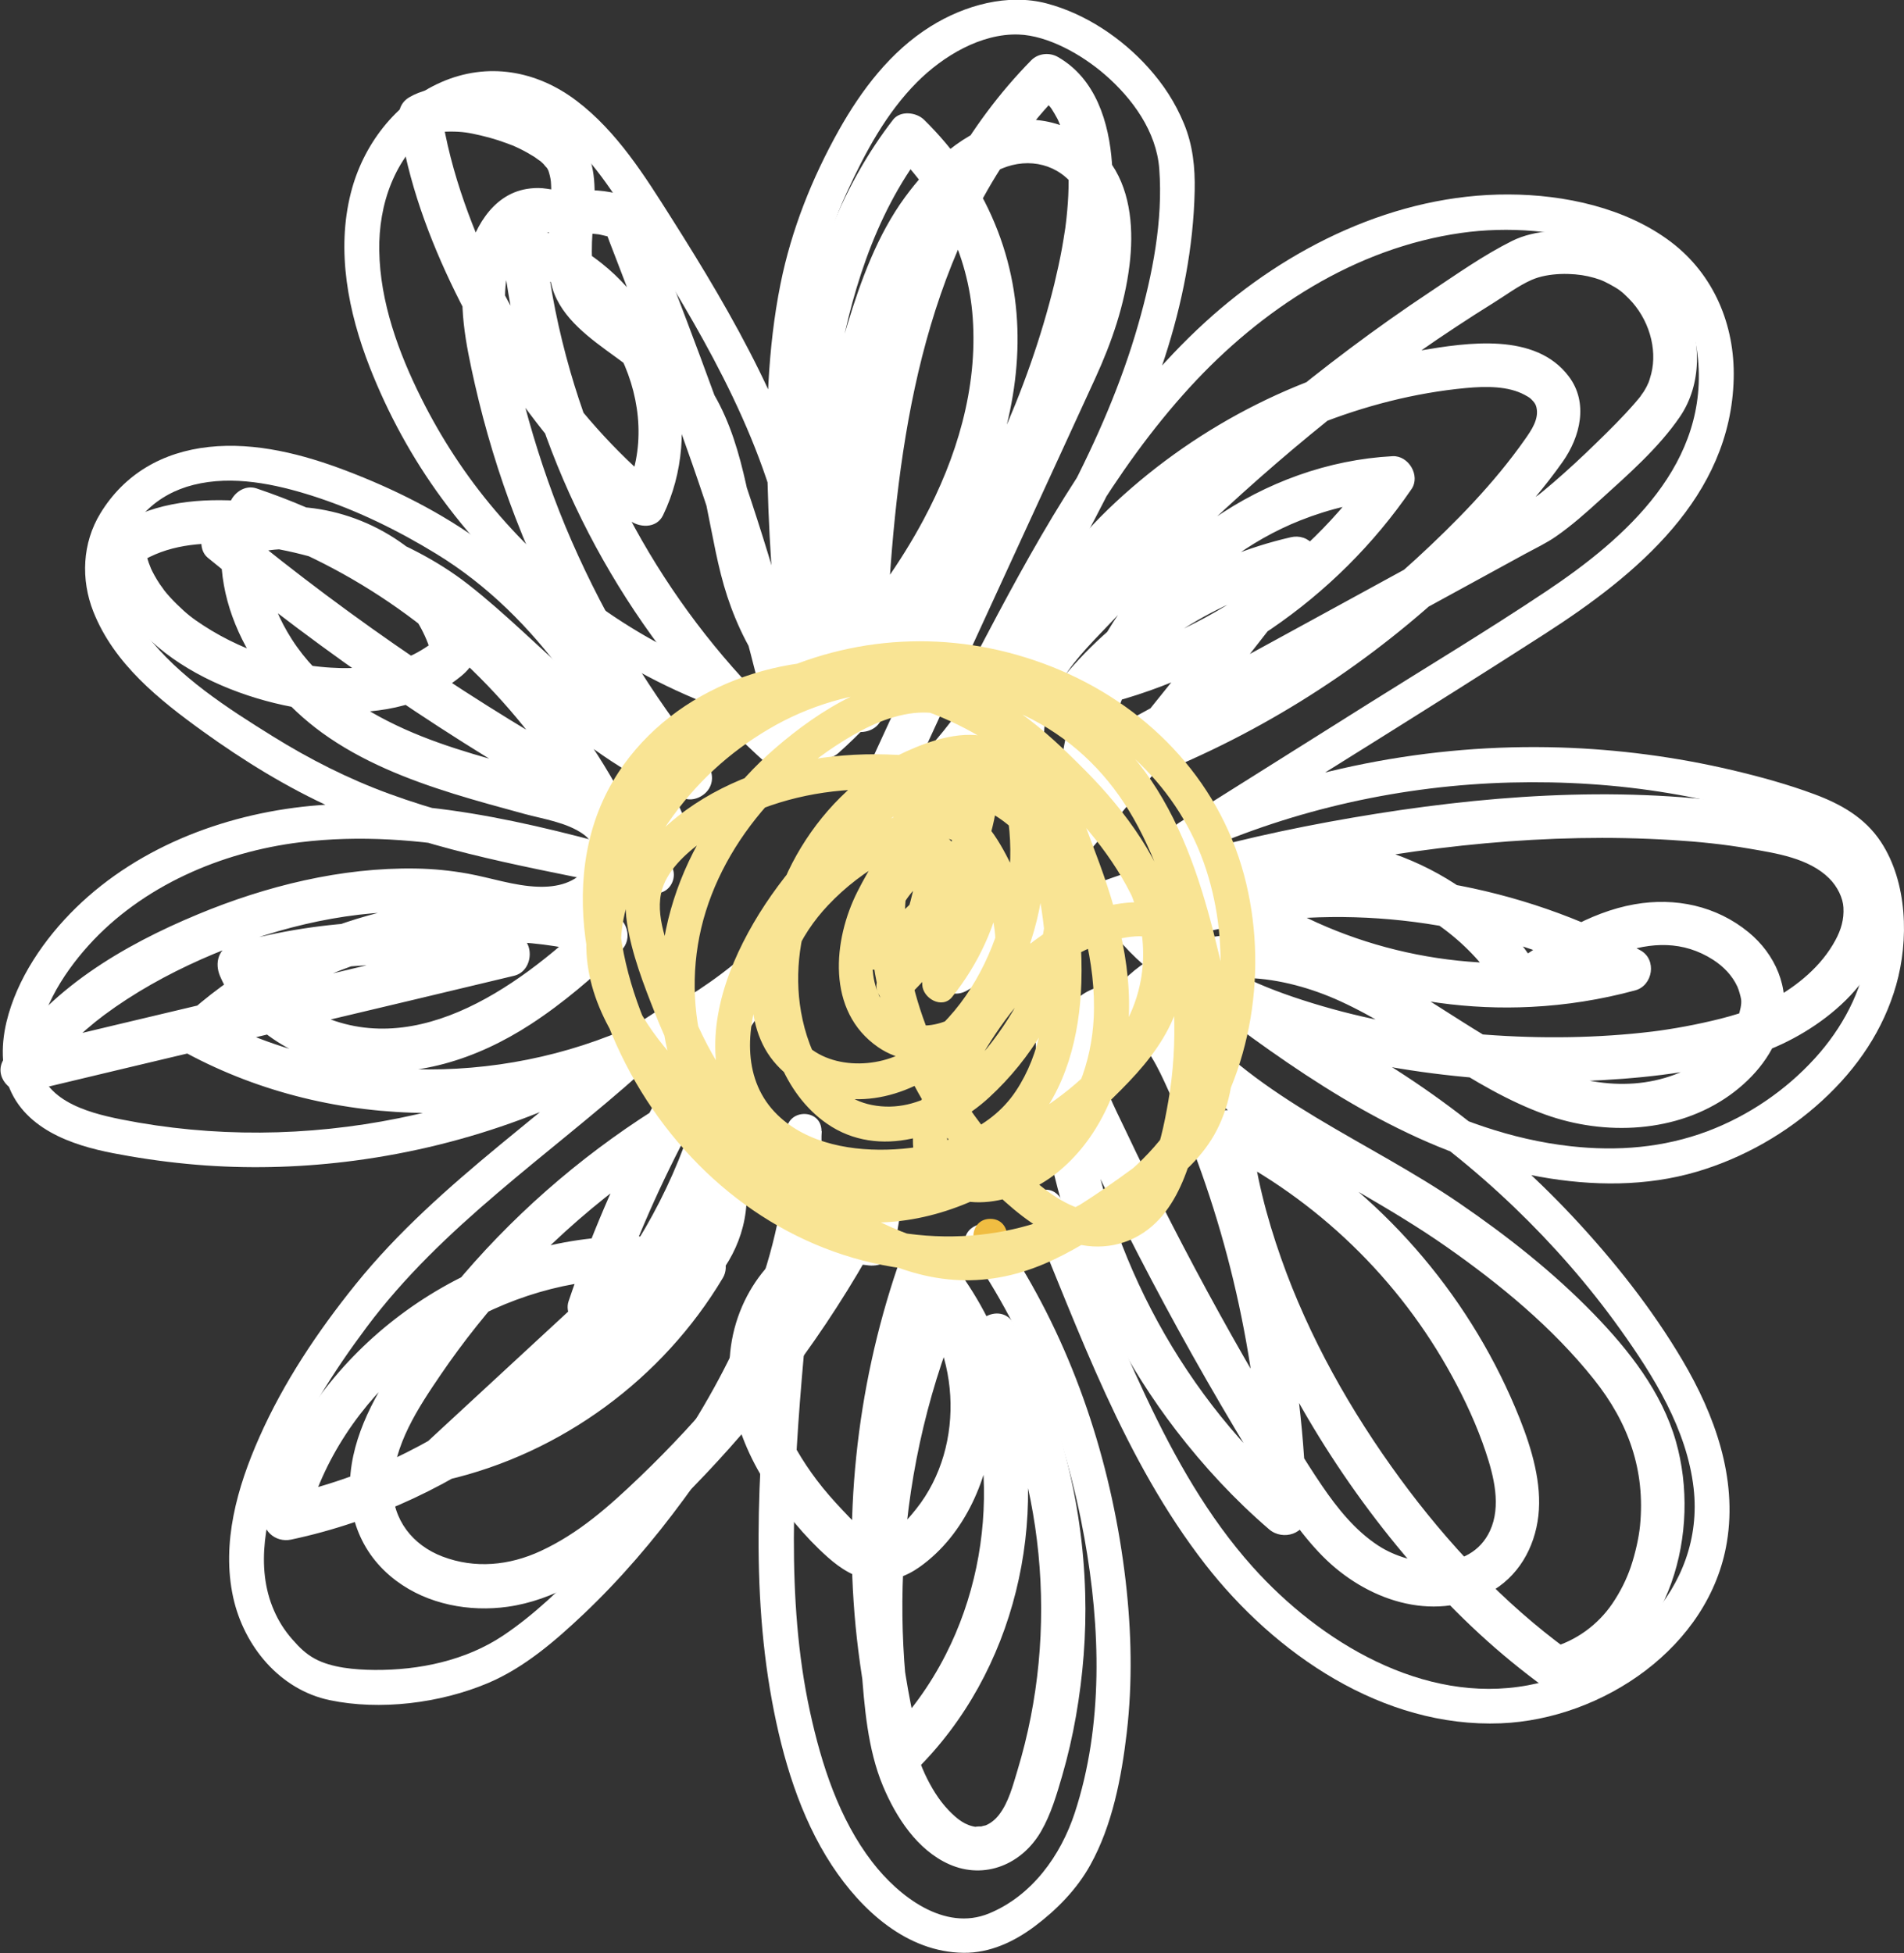 <?xml version="1.0" encoding="UTF-8"?>
<svg id="_レイヤー_2" data-name="レイヤー_2" xmlns="http://www.w3.org/2000/svg" viewBox="0 0 229.43 235.33">
  <rect x="0" y="0" width="229.43" height="235.33" fill="#333333" stroke="none"/>
  <defs>
    <style>
      .cls-1 {
        fill: #fff;
      }

      .cls-2 {
        fill: #f0bd42;
      }

      .cls-3 {
        fill: #f9e494;
      }
    </style>
  </defs>
  <g id="design">
    <g>
      <g>
        <path class="cls-1" d="M116.71,150.58c7.2,10.32,11.74,22.36,13.96,34.71,1.95,10.82,2.3,22.59-1.17,33.15-1.69,5.13-5.14,9.95-10.3,12.09-5.43,2.25-10.95-2.11-14.09-6.18-4.01-5.2-6.12-11.76-7.5-18.09-1.5-6.87-1.96-13.92-1.95-20.95.02-14.64,2.12-29.17,3.07-43.76.11-1.75.21-3.51.29-5.26h-4.22c.14,13.42-5.41,26.3-12.64,37.36-3.34,5.12-7.13,9.94-11.33,14.38-3.15,3.34-6.55,6.58-10.19,9.02-4.52,3.02-10.12,4.19-15.5,4.15-2.36-.02-5.18-.26-7.18-1.34-1.09-.59-1.82-1.3-2.75-2.36s-1.64-2.19-2.18-3.43c-2.35-5.32-.94-11.53,1.03-16.72,2.39-6.28,6.11-12.08,10.12-17.45,9.12-12.22,21.96-20.71,33.2-30.77,1.42-1.27,2.81-2.57,4.17-3.89,1.68-1.64-.53-4.66-2.56-3.31-18.7,12.46-42.3,17.34-64.38,12.94-4.29-.86-9.91-2.41-10.07-7.71-.15-4.85,2.97-9.74,6.1-13.22,6.47-7.19,16.03-11.29,25.52-12.46,14.38-1.77,28.69,2.26,42.41,6.1l1.12-4.07c-10.97-2.32-22.23-4.01-32.79-7.87-4.93-1.8-9.62-4.18-14.07-6.95-5.41-3.36-11.28-7.14-15.21-12.24-1.33-1.73-2.43-3.7-2.93-5.84-.36-1.55-.34-3.05.1-4.53.05-.18.39-1.09.26-.79.15-.35.33-.69.52-1.02.57-.99,1.24-1.88,2.04-2.69,1.58-1.58,3.54-2.62,5.7-3.16,4.73-1.19,9.84-.11,14.39,1.34,5.22,1.67,10.22,4.12,14.89,6.98,12.36,7.56,20.32,20.42,25.98,33.41.45,1.04,1.98,1.28,2.89.76,1.08-.63,1.21-1.84.76-2.89-5.44-12.48-12.94-24.45-24.06-32.61-4.96-3.64-10.65-6.49-16.4-8.68-5.2-1.99-10.98-3.49-16.59-2.88s-10.18,3.26-13.07,7.99c-2.19,3.58-2.38,7.99-.85,11.86,2.49,6.27,7.89,10.59,13.2,14.42,4.96,3.57,10.18,6.79,15.76,9.3,10.5,4.73,21.84,6.75,33.05,9.04,1.77.36,3.54.73,5.31,1.1,2.64.56,3.76-3.33,1.12-4.07-13.37-3.74-27.21-7.55-41.23-6.48-10.71.82-21.54,4.78-29.32,12.37-3.79,3.71-7.11,8.53-8.36,13.75-.72,3.02-.67,6.31.89,9.07,1.37,2.43,3.72,4.05,6.25,5.1s5.03,1.54,7.63,1.99c3.07.53,6.17.91,9.28,1.13,5.99.41,12,.2,17.95-.59,13.66-1.81,26.87-6.64,38.34-14.29l-2.56-3.31c-11.51,11.25-25.53,19.89-35.7,32.5-4.55,5.64-8.67,11.79-11.61,18.43-2.66,5.99-4.59,12.74-3.15,19.31,1.3,5.88,5.62,11.11,11.63,12.37s13.28.4,19.12-2.08c4.33-1.84,8.04-5.05,11.43-8.25,4.47-4.23,8.49-8.94,12.13-13.9,8.41-11.44,15.07-24.9,16.38-39.2.16-1.71.22-3.43.2-5.16-.03-2.72-4.1-2.71-4.22,0-.66,15.37-3.01,30.62-3.33,46-.16,7.58.2,15.19,1.58,22.66,1.26,6.85,3.36,13.95,7.21,19.82,3.56,5.42,9.04,10.48,15.89,10.55,3.16.03,6.05-1.32,8.54-3.18,2.66-1.99,5.1-4.47,6.72-7.4,2.66-4.79,3.76-10.56,4.39-15.93.71-6.06.57-12.22-.13-18.28-1.55-13.28-5.68-26.45-12.61-37.92-.86-1.42-1.77-2.81-2.72-4.17-1.54-2.21-5.2-.1-3.64,2.13h0Z"/>
        <path class="cls-1" d="M86.08,80.66c-10.25-4.08-19.36-10.83-26.47-19.23-3.48-4.1-6.45-8.65-8.85-13.46-2.74-5.49-4.96-11.57-5.06-17.77-.09-5.62,1.85-11.18,6.38-14.72,3.92-3.07,8.91-3.52,13.23-1.01,4.59,2.67,7.72,7.39,10.52,11.76,3.56,5.54,7.04,11.15,10.13,16.97,6.57,12.38,11.64,26.5,8.69,40.65l4.14.56c-.98-7.27-1.63-14.58-1.95-21.91-.3-6.87-.4-13.79.3-20.64.66-6.48,2.21-12.81,4.93-18.74,2.18-4.75,4.73-9.51,8.45-13.24,3.11-3.11,7.67-5.87,12.22-5.72,3.52.12,7.59,2.39,10.41,4.84,3.31,2.87,6.2,6.84,6.54,11.34.47,6.22-.82,12.75-2.52,18.7-4.07,14.29-11.9,27.15-19.49,39.79l3.64,2.13c6.31-12.02,12.82-24.22,22.05-34.3,8.62-9.41,19.9-16.78,32.74-18.6,10.89-1.54,26.82,1.45,28.43,14.59s-8.61,22.19-18.31,28.65c-7.05,4.7-14.32,9.08-21.49,13.58-7.56,4.75-15.11,9.5-22.67,14.25-2.35,1.47-.31,4.73,2.13,3.64,11.9-5.31,24.89-8.16,37.9-8.49,6.36-.16,12.75.24,19.03,1.29,3.3.55,6.58,1.27,9.81,2.15,2.89.79,5.97,1.56,8.64,2.96,4.96,2.6,6.14,8.76,5.46,13.93-.64,4.83-3.09,9.32-6.34,12.89-3.52,3.87-8.01,6.93-12.91,8.78-5.34,2.01-10.89,2.45-16.54,1.82-14.27-1.59-27.02-9.86-38.29-18.19l-1.62,3.85c12.25,5.05,23.53,12.49,33.09,21.66,4.69,4.5,8.99,9.41,12.77,14.69,4.06,5.68,8.07,12.1,8.88,19.19,1.38,12.15-8.66,21.65-19.97,23.75-12.59,2.34-25.05-5.22-33.15-14.25-5.39-6.01-9.39-13.15-12.82-20.41-3.64-7.7-6.77-15.64-10.05-23.5-.44-1.05-1.4-1.8-2.59-1.47-.99.27-1.91,1.54-1.47,2.59,6.05,14.52,11.44,29.89,21.18,42.44,8.41,10.82,21.42,19.75,35.64,19.18,12.24-.49,25.16-9.17,27.24-21.83,1.28-7.76-1.47-15.34-5.38-21.95-3.68-6.22-8.27-12-13.2-17.27-9.65-10.3-21.32-18.8-34.12-24.74-1.62-.75-3.26-1.46-4.91-2.14-.96-.39-2.14.35-2.49,1.22-.42,1.04,0,1.99.86,2.63,10.96,8.1,23.1,15.81,36.74,18.24,6.29,1.12,12.79,1.19,18.95-.64,5.57-1.66,10.76-4.62,15.04-8.55s7.38-8.56,8.91-13.93,1.38-12.36-1.85-17.25c-1.92-2.91-4.81-4.54-8.01-5.73s-6.58-2.12-9.94-2.91c-6.77-1.59-13.72-2.5-20.67-2.72-15.77-.49-31.53,2.63-45.93,9.05l2.13,3.64c13.97-8.79,28.03-17.44,41.92-26.37,11.06-7.11,22.42-16.49,22.77-30.76.16-6.44-2.38-12.54-7.56-16.47-5.45-4.12-12.84-5.7-19.56-5.72-13.59-.06-26.69,6.36-36.57,15.39-10.73,9.81-18.24,22.53-25.02,35.24-.84,1.57-1.67,3.15-2.5,4.73-1.26,2.4,2.24,4.47,3.64,2.13,7.27-12.1,14.65-24.38,19.03-37.89,2.1-6.47,3.44-13.23,3.59-20.05.06-2.79-.22-5.49-1.29-8.08s-2.48-4.72-4.27-6.72c-3.21-3.58-7.58-6.52-12.26-7.76s-9.88.19-14,2.76c-4.81,3-8.33,7.65-11.07,12.53-3.23,5.77-5.7,11.97-7.01,18.46-1.58,7.85-1.78,15.9-1.57,23.88.22,8.8.93,17.58,2.1,26.31.14,1.04.69,1.94,1.83,2.07.98.12,2.1-.47,2.31-1.51,2.92-13.95-1.11-27.79-7.26-40.29-3.12-6.33-6.78-12.39-10.55-18.34-3.23-5.1-6.54-10.41-11.41-14.12s-10.79-4.71-16.36-2.26-9.44,7.66-10.87,13.33c-1.78,7-.31,14.39,2.27,20.99,2.21,5.63,5.12,10.97,8.7,15.84,8.07,11,19.04,19.56,31.72,24.62,1.06.42,2.32-.46,2.59-1.47.33-1.2-.41-2.17-1.47-2.59h0Z"/>
        <path class="cls-1" d="M117.59,162.16c8.31,15.53,10.13,34.27,5.02,51.12-.55,1.81-1.07,3.9-2.26,5.41-.44.56-1.02,1.03-1.69,1.28.31-.12-.73.16-.4.1.2-.04-1.06,0-.58.05-1.35-.16-2.33-.93-3.37-2.01-1.21-1.26-2.12-2.79-2.86-4.37-1.7-3.62-2-7.93-2.35-11.85-.42-4.78-.48-9.58-.17-14.37.67-10.5,3.15-20.96,7.35-30.62h-4.55c8.37,12.39,8.99,29.19,2.23,42.45-1.92,3.77-4.39,7.18-7.41,10.15l4.41,1.16c-4.79-18.67-3.97-38.5,2.25-56.74l-4.41,1.16c6.98,6.86,7.69,19.07,1.61,26.71-1.35,1.7-3.45,4.15-5.78,2.9-1.19-.64-2.14-1.74-3.07-2.71-1.11-1.17-2.19-2.39-3.16-3.68-3.34-4.43-6.35-10.41-5.11-16.1,1.09-5.03,5.71-10.62,11.21-9.76,1.29.2,2.98-.31,3.24-1.84.47-2.76.94-5.52,1.41-8.28.22-1.29-.23-2.59-1.53-3.11-1.13-.46-2.71-.12-3.29,1.08-4.49,9.34-10.04,18.18-16.62,26.19-3.31,4.04-6.87,7.88-10.64,11.49s-7.37,6.79-11.92,8.9c-3.8,1.76-7.92,2.15-11.82.67-3.59-1.36-6.05-4.44-6.01-8.42.05-4.96,3.1-9.55,5.79-13.5s5.79-7.84,9.11-11.42c7.56-8.12,16.42-14.89,26.23-20.07l-3.87-2.98c-4.71,18.98-18.19,35.14-35.61,43.86-4.86,2.43-10.02,4.2-15.33,5.33l3.24,3.24c3.96-15.42,18.37-27,33.84-29.12,4.49-.62,9.01-.4,13.36.65l-1.58-3.87c-6.58,11.04-17.59,19.02-30.1,21.92l2.56,4.41c11.39-10.53,22.78-21.06,34.18-31.59l-4.5-1.86c-.02,6.35-6.73,12.03-12.95,10.8l1.84,3.24c4.96-14.7,12.26-28.52,21.52-40.96.77-1.04.27-2.69-.68-3.4-1.07-.8-2.47-.7-3.46.21-13.51,12.44-33.31,17.37-51.19,13.6-5.11-1.08-10.03-2.83-14.63-5.3l.53,4.14c9.6-8.85,22.72-13.45,35.72-12.98,3.7.13,7.32.71,10.89,1.68l-1.16-4.41c-8.88,8.46-21.89,17.73-34.15,10.72-2.7-1.55-4.68-3.7-5.92-6.6l-1.58,3.87c10.1-2.84,20.77-3.3,31.06-1.23v-5.08c-15.52,3.72-31.06,7.38-46.59,11.08-3.98.95-7.95,1.89-11.93,2.85l2.98,3.87c1.82-2.9,4.73-5.78,7.59-7.91,3.62-2.69,7.59-4.89,11.7-6.72,8-3.55,16.86-5.83,25.51-5.74,1.97.02,3.72.16,5.28.45,3.1.58,6.12,1.52,9.29,1.72,2.99.19,5.96-.43,8.37-2.26,2.18-1.66,3.77-4.03,4.01-6.8.56-6.47-6.44-8.47-11.33-9.81-5.59-1.52-11.3-2.92-16.6-5.3s-10.37-5.78-13.61-10.85c-2.87-4.49-4.23-9.81-2.47-14.97l-3.24,1.84c13.19,4.45,24.89,12.79,33.62,23.61,2.45,3.04,4.61,6.32,6.53,9.72l3.61-3.61c-15.7-8.7-30.61-18.79-44.48-30.19l-.53,4.14c9.1-4.28,21.55,1.87,23.93,11.77l.68-2.56c-.24.24-.5.47-.75.7-.05.05-.42.35-.17.15.3-.24-.3.21-.28.2-.57.39-1.17.75-1.79,1.06-.14.07-.9.41-.45.22-.29.12-.6.23-.9.34-.74.26-1.49.46-2.25.63-.33.07-.66.13-.99.19-.21.04-.42.07-.63.1.12-.02.47-.05-.07,0-.79.08-1.57.13-2.36.15s-1.53,0-2.29-.05c-.41-.02-.82-.06-1.23-.1-.18-.02-.37-.04-.55-.06-.45-.05,0,0-.26-.03-1.62-.23-3.22-.58-4.79-1.03-.81-.23-1.61-.49-2.41-.78-.91-.33-1.23-.46-1.95-.79-1.44-.66-2.84-1.42-4.17-2.29s-1.99-1.37-3.2-2.56c-.58-.57-1.14-1.17-1.64-1.82.3.38-.33-.48-.43-.62-.21-.32-.42-.66-.61-1s-.36-.68-.52-1.03c.23.5-.15-.4-.19-.53-.12-.36-.23-.72-.31-1.09-.04-.18-.08-.37-.12-.55-.03-.14-.11-.81-.04-.2l-1.31,2.28c3.29-2.37,7.16-2.88,11.31-2.75,4.79.14,9.54,1.27,14.09,2.89,2.21.79,4.33,1.71,6.41,2.81.91.48,1.8.99,2.67,1.54.41.26.82.52,1.22.8.23.16.46.32.69.49.02.01.67.5.33.25,4.54,3.5,8.59,7.62,12.92,11.37,5.03,4.36,10.39,8.27,16.69,10.56,1.08.39,2.42-.26,2.98-1.21.63-1.08.34-2.28-.41-3.19-6.57-8.07-11.99-17.09-16.16-26.62-2.07-4.73-3.77-9.62-5.17-14.58-.73-2.59-1.37-5.21-1.92-7.85-.48-2.31-.91-4.15-.94-6.3-.02-1.93.15-3.37.75-5.2.26-.79.39-1.12.9-1.92.09-.15.19-.3.29-.44-.24.32.02-.01.07-.06.14-.15.29-.3.44-.44.14-.12.12-.11-.07.03.1-.07.2-.14.3-.2.17-.1.34-.21.52-.28-.11.05-.44.17.04.02.15-.05.32-.09.47-.11-.47.07-.04.02.05.02.61,0,1.48.18,2.44.22,1.65.07,3.73-.05,5.12.15-.02,0,.68.14.92.21.51.14.11,0,.01-.02.02,0,.34.16.37.21-.08-.16-.33-.38-.34-.32.01-.05.55,1.44.22.56.29.77.59,1.54.89,2.31,1.08,2.8,2.15,5.6,3.22,8.41,2.06,5.43,4.07,10.88,5.98,16.36,4.15,11.95,7.74,24.09,10.14,36.52l4.41-2.56c-13.95-11.78-24.21-27.63-29.27-45.17-1.4-4.86-2.42-9.83-2.98-14.86l-3.34,2.54c11.11,2.75,17.82,16.8,12.91,26.97l4.14-.53c-10.69-8.85-18.91-21.41-23.49-34.46-1.27-3.62-2.25-7.33-2.81-11.13l-1.21,2.98c.08-.05.24-.17.32-.18,0,0-.48.18-.18.08.23-.08.46-.14.7-.2.14-.04.29-.06.44-.08-.04,0-.44.05-.12.02.38-.03.75-.05,1.13-.05,1.49,0,2.25.13,3.7.47.7.16,1.39.35,2.07.57.52.17,1.54.54,1.78.64.61.26,1.22.56,1.8.89.27.15.54.31.81.48.12.08.92.68.58.39.18.15.35.3.51.46.12.12.62.78.27.25.13.19.25.38.35.59.13.27-.01-.01-.03-.06.07.2.13.41.18.62.15.64.14.75.17,1.57s0,1.6-.04,2.39c-.17,3.15-.74,6.55.19,9.63,1.1,3.65,4.66,6.13,7.59,8.26s5.64,4.24,7.45,7.46c3.68,6.55,3.72,14.39,6.03,21.41s7.26,15.1,15.45,16.29c1.72.25,3.27-.67,3.34-2.54.77-20.46,1.77-42.38,11.54-60.86,2.67-5.06,5.98-9.7,9.99-13.78l-3.19.41c.26.14,1.21.9.61.35.3.27.61.53.89.83.14.15.26.31.4.46-.51-.55-.07-.1.05.09.24.39.48.77.69,1.18.09.17.16.35.25.52-.34-.67-.02-.04.05.16.17.47.32.95.45,1.44.12.45.22.91.3,1.37.05.26.08.51.13.77-.11-.71.02.19.04.4.24,2.43.14,4.89-.12,7.32-.04.33-.07.66-.12.99-.05.44.03-.15-.06.43-.11.73-.23,1.46-.36,2.19-.26,1.44-.58,2.87-.92,4.3-3.2,13.05-9.02,25.43-16.37,36.69-3.85,5.9-8.07,11.36-13.41,16.12l4.41,1.16c-1.6-9.37-2.35-18.91-2.12-28.41s1.51-19.4,4.8-28.53c1.67-4.64,3.95-9.18,6.98-13.09h-3.73c5.54,5.44,9.06,12.52,9.6,20.14.61,8.51-1.94,16.9-5.93,24.35-2.79,5.21-6.25,10.01-10.13,14.45l4.41,1.16c-2.29-10.71-2.19-21.9.26-32.57,1.19-5.18,2.8-10.46,5.26-15.19,2.04-3.94,5-7.79,9.01-9.87,3.25-1.68,6.97-1.09,9.19,1.64.02.02.26.36.45.68s.36.63.5.96c-.16-.36.07.18.1.26.07.22.15.44.22.66.13.46.24.92.33,1.39.12.68.17,1.32.18,2.26.01,1.05-.05,2.1-.18,3.14-.43,3.51-1.76,7.58-3.24,10.84-2.61,5.74-5.27,11.45-7.9,17.18-5.82,12.66-11.64,25.32-17.46,37.97-1.13,2.45,1.15,4.75,3.61,3.61,11.42-5.3,16.77-17.53,23.68-27.26s17.53-18.12,29.04-22.72c5.75-2.3,11.84-3.88,18.02-4.46,2.45-.23,5.12-.24,7.08.82.6.33.66.36,1.03.77.2.22.33.44.4.75.32,1.41-.61,2.74-1.39,3.85-3.7,5.28-8.4,10.06-13.13,14.41s-9.94,8.36-15.43,11.85-11.48,6.66-17.62,9.14c-1.49.6-3,1.18-4.52,1.72s-3.06,1.2-4.65,1.14c-.55-.02-.99-.13-1.47-.4-.73-.4.33.28-.3-.2-.05-.04-.55-.63-.23-.2-.14-.19-.26-.41-.37-.62.24.49-.06-.22-.08-.29-.01-.05-.16-.85-.09-.3-.04-.35-.05-.71-.04-1.07.03-.95.25-1.87.65-3.04s.96-2.26,1.66-3.38c1.57-2.52,3.9-4.76,6.04-7.03,4.96-5.29,10.14-10.39,15.53-15.24s10.93-9.44,16.73-13.74c2.97-2.2,5.99-4.32,9.08-6.35,1.47-.97,2.95-1.92,4.45-2.85s3.01-2.07,4.6-2.77c2.04-.9,4.97-.84,6.76-.44,1.21.28,1.72.47,2.63.96,1.16.63,1.47.88,2.3,1.71,2.42,2.42,3.49,6.06,2.72,9.08-.11.45-.25.89-.43,1.32.23-.55-.09.15-.12.22-.12.2-.22.41-.35.61-.1.17-.75,1.01-.21.35-.28.34-.56.69-.85,1.02-1.47,1.69-3.06,3.27-4.67,4.83-1.68,1.64-3.4,3.24-5.18,4.77-.38.33-.76.65-1.15.97-.18.14-.35.29-.53.43-.56.45.42-.31-.12.09-.83.61-1.7,1.09-2.61,1.59-14.4,7.87-28.81,15.74-43.21,23.61-3.49,1.91-6.98,3.82-10.48,5.72l3.97,2.28c1.48-13.26,11.36-25.26,23.65-30.14,3.56-1.41,7.29-2.3,11.11-2.5l-2.28-3.97c-8.32,12.15-21.29,20.75-35.64,23.92l2.56,4.41c6.39-7.41,14.92-12.58,24.46-14.78l-2.98-3.87c-10.04,13.14-20.46,26-31.22,38.56-3.08,3.59-6.19,7.16-9.32,10.71-1.92,2.17.51,5.72,3.19,4.14,12.26-7.21,26.29-11.38,40.17-14.31,14.63-3.09,29.79-4.73,44.75-3.8,3.25.2,6.27.51,9.28,1.03,3.26.56,7.18,1.14,9.64,3.57,1.03,1.02,1.67,2.4,1.73,3.53.08,1.41-.27,2.65-.97,3.94-1.67,3.1-4.54,5.47-7.59,7.14-2.59,1.42-5.49,2.18-8.36,2.81-1.42.31-2.86.58-4.3.8-.87.13-1.04.16-1.78.25-.8.1-1.61.18-2.41.26-6.73.63-13.54.55-20.27-.1s-13.17-1.9-19.52-3.96c-3.06-.99-5.62-2.01-8.41-3.44-1.29-.66-2.54-1.38-3.76-2.16s-2.04-1.38-2.99-2.18c-.99-.84-1.92-1.74-2.79-2.7l-1.16,4.41c14.56-5.07,30.54-5.21,45.22-.53,4.14,1.32,8.13,3.04,11.95,5.12l.63-4.82c-12.97,3.52-27.17,2-39.15-4.09-3.37-1.71-6.58-3.75-9.51-6.13l-.53,4.14c12.19-5.29,27.99.15,34.64,11.73.67,1.17,2.44,1.75,3.61.95,6.21-4.25,14.47-9.84,21.77-5.13,1.23.8,2.27,1.86,2.9,3.22.17.37.4,1.19.45,1.53.08.58-.11,1.35-.36,2.13-.79,2.46-2.83,4.48-5.28,5.85-6.15,3.42-13.17,2.55-19.53-.48-7.91-3.77-14.65-9.63-22.83-12.89s-18.69-3.9-25.79,2.5c-.85.76-1,2.24-.41,3.19,8.85,14.47,25.37,20.18,38.66,29.49,6.5,4.55,12.82,9.75,17.79,15.98,4.2,5.26,6.22,11,5.57,17.65-.14,1.43-.57,3.36-1.12,4.98-.51,1.48-1.23,2.95-2.22,4.41-1.74,2.55-4.35,4.47-7.39,5.31l2.03.27c-7.77-5.67-14.52-12.89-20.2-20.63-5.96-8.13-11.01-17.07-14.36-26.59-1.74-4.94-3.08-10.08-3.62-15.3l-3.97,2.28c11.93,5.98,21.83,15.55,28.21,27.27,1.58,2.9,2.98,5.92,4.03,9.06.99,2.95,1.91,6.57.53,9.55-2.34,5.07-9.38,4.46-13.49,1.77-2.76-1.81-4.9-4.48-6.74-7.18-2.2-3.23-4.19-6.62-6.19-9.98-4.22-7.1-8.22-14.34-11.99-21.69-1.9-3.71-3.75-7.45-5.53-11.22-1.3-2.76-2.9-5.64-3.11-8.54-.09-1.2-.05-2.17.39-2.88.32-.51,1.09-.98,1.82-.85,2.69.47,4.52,4.13,5.58,6.41,6.71,14.45,10.68,30.26,11.65,46.16.12,1.98.19,3.97.23,5.95l4.5-1.86c-13.95-11.98-23.1-28.91-25.87-47.06-.77-5.07-.95-10.24-.65-15.36.2-3.39-5.08-3.38-5.27,0-1.12,19.31,5.09,38.92,16.85,54.24,3.34,4.34,7.06,8.35,11.21,11.92,1.65,1.42,4.54.56,4.5-1.86-.31-18-4.24-35.79-11.47-52.26-1.63-3.71-3.39-7.33-6.71-9.82-3.04-2.27-7.52-2.36-10.12.67-2.31,2.69-2.22,6.45-1.42,9.71.95,3.88,3.04,7.53,4.77,11.1,4.01,8.29,8.3,16.44,12.88,24.43,2.27,3.96,4.6,7.88,7.01,11.76,2.07,3.35,4.24,6.71,7.02,9.52,5.16,5.21,13.14,8.06,20.02,4.39,3.51-1.87,5.52-5.4,5.96-9.28s-.78-8.02-2.24-11.69c-5.63-14.14-15.83-26.29-28.84-34.21-1.58-.96-3.21-1.86-4.86-2.69s-4.19.14-3.97,2.28c1.45,13.99,7.31,27.33,14.9,39.05,3.92,6.05,8.4,11.79,13.37,17.02,2.35,2.47,4.83,4.83,7.44,7.03,1.28,1.08,2.59,2.12,3.93,3.13.88.67,1.64,1.28,2.82,1.16.75-.08,1.5-.39,2.19-.66,11.21-4.47,14.92-18.57,11.83-29.39-1.7-5.95-5.67-10.99-9.92-15.37-4.87-5.01-10.43-9.39-16.19-13.33-10.98-7.52-24.08-12.39-32.83-22.81-1.07-1.27-2.01-2.63-2.87-4.04l-.41,3.19c5.88-5.31,15.15-3.69,21.74-.68,8.6,3.93,15.76,10.44,24.73,13.67,7.2,2.6,15.89,2.23,22.27-2.35,3-2.16,5.43-5.14,6.29-8.8.97-4.1-.85-8.18-4.05-10.81-3.89-3.19-8.83-4.23-13.74-3.37-5.54.97-10.39,4.22-14.94,7.33l3.61.95c-6.19-10.78-18.97-17.14-31.3-16.24-3.68.27-7.17,1.15-10.55,2.62-1.48.64-1.75,3.14-.53,4.14,11.51,9.39,26.39,14.31,41.25,13.56,4.23-.21,8.45-.88,12.54-1.99,2.14-.58,2.64-3.72.63-4.82-14.53-7.92-31.39-10.76-47.73-8.42-4.59.66-9.11,1.77-13.49,3.29-1.92.67-2.54,2.88-1.16,4.41,4.21,4.69,9.87,7.8,15.65,10.15,6.5,2.65,13.42,4.24,20.35,5.21s14.58,1.4,21.89.99c6.32-.36,12.82-1.17,18.84-3.24,7.07-2.43,15.56-8.92,15.42-17.2-.07-4.22-2.71-7.88-6.37-9.83-3.41-1.81-7.32-2.48-11.11-3.02-15.56-2.21-31.55-.97-46.97,1.67s-30.89,6.83-44.83,13.97c-1.43.73-2.84,1.51-4.22,2.32l3.19,4.14c11.16-12.62,21.97-25.55,32.4-38.78,3.02-3.83,6.01-7.69,8.97-11.56.62-.82.38-2.2-.21-2.93-.68-.85-1.71-1.19-2.77-.94-10.34,2.38-19.86,8.1-26.79,16.14-1.72,1.99-.08,4.99,2.56,4.41,15.71-3.48,29.71-13.09,38.79-26.35,1.11-1.62-.35-4.07-2.28-3.97-15.55.83-29.97,11.01-36.47,25.11-1.88,4.09-3.06,8.33-3.56,12.81-.23,2.09,2.38,3.14,3.97,2.28,15.42-8.43,30.84-16.85,46.27-25.28,1.89-1.03,3.78-2.07,5.67-3.1,1.28-.7,2.64-1.33,3.84-2.17,1.87-1.3,3.59-2.83,5.27-4.36,3.36-3.05,7.04-6.25,9.62-10.02,2.72-3.97,2.57-9.26.67-13.52-2.03-4.54-6.4-7.9-11.32-8.67-3.01-.48-6.79-.4-9.57.99-3.43,1.71-6.69,4.02-9.88,6.14-6.55,4.35-12.84,9.09-18.89,14.12s-11.88,10.37-17.44,15.96c-2.75,2.76-5.44,5.58-8.06,8.46-2.14,2.35-4.2,4.7-5.55,7.61-1.23,2.65-2.1,5.55-1.7,8.5s2.44,5.44,5.39,6.33c3.75,1.13,7.78-.7,11.23-2.03s6.76-2.78,10.03-4.4c12.76-6.32,24.39-15.09,33.99-25.61,2.46-2.69,4.89-5.5,6.99-8.48s3.15-7.1.72-10.3c-4.03-5.32-12.22-4.06-17.89-3.1-13.66,2.31-26.57,8.85-36.7,18.27-4.98,4.63-9.03,10-12.7,15.7-3.43,5.33-6.67,10.92-11.23,15.4-2.14,2.1-4.55,3.81-7.28,5.07l3.61,3.61c5.61-12.21,11.22-24.41,16.83-36.62,2.77-6.03,5.55-12.05,8.31-18.08,2-4.36,3.54-8.85,4.13-13.63.5-4.05.23-8.63-2.12-12.12-2.77-4.11-7.73-6.14-12.59-5.2-5.18,1-9.33,5.02-12.34,9.12-3.32,4.53-5.33,10.04-6.95,15.37-3.97,13.1-4.49,27.16-1.63,40.53.4,1.88,3.13,2.62,4.41,1.16,12.46-14.27,22.88-34.89,14.99-53.88-1.96-4.73-4.88-8.93-8.53-12.51-.92-.9-2.85-1.14-3.73,0-6.13,7.92-9.65,17.41-11.48,27.19s-2.24,20.76-1.54,31.15c.38,5.63,1.07,11.25,2.02,16.81.36,2.09,3.07,2.36,4.41,1.16,4.97-4.43,9.17-9.72,12.92-15.21,4.1-6.01,7.65-12.41,10.7-19.02s5.48-12.99,7.24-19.79c1.42-5.49,2.51-11.32,2.11-17.01-.35-4.95-1.95-10.24-6.54-12.85-1.01-.57-2.37-.43-3.19.41-15.58,15.87-20.24,38.39-22.04,59.8-.52,6.18-.8,12.37-1.04,18.57l3.34-2.54c-6.56-.95-10.15-7.33-11.98-13.28-2.29-7.43-2.53-15.46-6.53-22.33-2.11-3.62-5.17-6.14-8.52-8.57-1.45-1.05-2.89-2.09-4.16-3.36-.55-.55-1.09-1.11-1.48-1.78-.19-.33-.03.11-.17-.42-.06-.24-.21-.85-.21-.86-.88-5.67,2.42-12.91-3.19-17.28-2.68-2.08-6.05-3.37-9.36-4.07-3.05-.65-6.79-1.09-9.61.58-1.11.66-1.39,1.79-1.21,2.98,1.05,7.15,3.59,14.04,6.76,20.51,3.34,6.82,7.55,13.22,12.46,19,2.57,3.03,5.37,5.86,8.43,8.4,1.2.99,3.34,1.12,4.14-.53,4.96-10.27,1.45-23.37-7.42-30.38-2.56-2.03-5.45-3.55-8.64-4.34-1.5-.37-3.53.77-3.34,2.54,2.14,19.26,10.02,37.54,22.46,52.39,3.44,4.11,7.24,7.91,11.34,11.37,2.04,1.72,4.92.09,4.41-2.56-2.29-11.9-5.68-23.54-9.61-34.99-2.01-5.85-4.14-11.66-6.33-17.44-1.15-3.03-2.31-6.06-3.47-9.09-.98-2.54-1.55-4.99-4.3-6.03-1.86-.7-3.97-.66-5.93-.67-.9,0-1.78-.03-2.68-.07-.13,0-.54-.07.07.01-.37-.05-.74-.12-1.11-.15-.64-.05-1.24-.01-1.87.09-4.26.7-6.55,5.01-7.35,8.87-1.01,4.96,0,9.78,1.09,14.63,1.24,5.46,2.87,10.84,4.88,16.07,4.63,12.05,11.12,23.23,19.27,33.24l2.56-4.41c-10.99-4-18.52-13.73-27.49-20.74-3.84-3-8.23-5.15-12.78-6.83-4.85-1.79-9.98-2.98-15.15-3.27s-10.72.37-14.96,3.43c-.7.51-1.42,1.32-1.31,2.28,1.43,12.17,15.23,18.41,26.04,19.6,5.4.59,11.58-.04,16.11-3.28,1.65-1.18,3.31-2.41,2.78-4.69-.4-1.72-1.14-3.42-2.01-4.95-1.72-3.02-4.2-5.53-7.05-7.49-6.58-4.53-15.27-5.59-22.54-2.17-1.45.68-1.78,3.12-.53,4.14,14.22,11.68,29.45,22.09,45.55,31.01,2.31,1.28,4.91-1.29,3.61-3.61-7.29-12.93-18.37-23.71-31.47-30.67-3.79-2.01-7.76-3.71-11.82-5.08-1.41-.47-2.8.55-3.24,1.84-3.56,10.47,2.74,21.51,11.13,27.59,4.74,3.44,10.31,5.63,15.86,7.36,2.83.88,5.69,1.65,8.54,2.43,2.29.62,5.08,1.02,7.06,2.42,1.56,1.1,1.58,2.51.54,3.95-1.41,1.96-3.68,2.48-5.97,2.4-2.88-.1-5.65-1.07-8.47-1.58-2.06-.37-4.16-.58-6.26-.61-8.95-.15-18.04,2.1-26.26,5.52-8.92,3.7-18.14,9.08-23.39,17.46-1.27,2.02.82,4.39,2.98,3.87,15.52-3.72,31.06-7.38,46.59-11.08,3.98-.95,7.95-1.89,11.93-2.85,2.46-.59,2.57-4.57,0-5.08-11.22-2.26-22.84-1.88-33.86,1.23-1.8.51-2.23,2.33-1.58,3.87,2.67,6.25,9.11,10.19,15.65,11.24,7.77,1.25,15.28-1.19,21.78-5.41,3.94-2.56,7.52-5.66,10.92-8.9,1.45-1.38.72-3.89-1.16-4.41-13.98-3.82-29.32-1.73-41.9,5.43-3.54,2.02-6.85,4.46-9.84,7.22-1.22,1.13-.92,3.36.53,4.14,17.86,9.59,40.01,9.43,58.12.55,5.13-2.52,9.89-5.8,14.09-9.67l-4.14-3.19c-9.53,12.81-16.95,27.1-22.05,42.22-.43,1.28.5,2.98,1.84,3.24,9.65,1.91,19.6-5.94,19.63-15.88,0-2.35-2.85-3.39-4.5-1.86-11.39,10.53-22.78,21.06-34.18,31.59-2.02,1.87.12,4.97,2.56,4.41,13.8-3.2,26-12.18,33.25-24.34.85-1.43.08-3.47-1.58-3.87-17.72-4.29-36.77,3.92-47.28,18.49-2.96,4.1-5.15,8.77-6.4,13.67-.52,2.03,1.29,3.66,3.24,3.24,20.36-4.32,38.32-18.24,48.23-36.47,2.81-5.16,4.98-10.69,6.4-16.39.57-2.28-1.84-4.05-3.87-2.98-9.57,5.05-18.36,11.64-25.89,19.41-3.75,3.87-7.19,8.05-10.3,12.45s-6.41,9.42-7.28,14.93.89,10.67,5.38,14.02c3.79,2.84,8.82,3.78,13.45,3.12,5.53-.79,10.4-3.86,14.65-7.33s8.29-7.58,12.01-11.74c8.45-9.45,15.58-20.07,21.07-31.5l-4.82-2.03c-.47,2.76-.94,5.52-1.41,8.28l3.24-1.84c-7.18-1.12-13.69,3.46-16.51,9.95-3.13,7.19-1.17,15.09,2.94,21.48,2.04,3.17,4.54,6.25,7.36,8.76,1.56,1.39,3.31,2.51,5.42,2.77s4.01-.42,5.66-1.59c5.52-3.92,8.42-10.84,8.94-17.42.58-7.26-1.94-14.81-7.17-19.94-1.48-1.45-3.77-.7-4.41,1.16-5.04,14.79-6.7,30.77-4.75,46.27.56,4.47,1.38,8.9,2.5,13.27.5,1.94,3.01,2.53,4.41,1.16,11.99-11.79,16.3-30.26,11.81-46.34-1.25-4.48-3.2-8.8-5.81-12.65-.98-1.46-3.7-1.96-4.55,0-4.26,9.81-6.93,20.16-7.88,30.82-.47,5.22-.51,10.48-.11,15.71.36,4.77.74,9.89,2.6,14.35,1.57,3.75,4.13,7.72,7.98,9.43,4.29,1.9,8.79,0,11.08-3.98,1.19-2.06,1.88-4.43,2.54-6.7s1.24-4.76,1.66-7.18c.85-4.87,1.25-9.82,1.11-14.76-.31-11.3-3.23-22.46-8.56-32.43-1.6-2.99-6.15-.33-4.55,2.66h0Z"/>
      </g>
      <path class="cls-2" d="M119.33,151.07c2.71,0,2.72-4.22,0-4.22s-2.72,4.22,0,4.22h0Z"/>
      <path class="cls-3" d="M95.31,84.83c18.39-8.55,43.59,0,50.04,19.97,3,9.28,2.08,19.85-2.72,28.37-5.44,9.68-15.74,15.27-26.72,15.76-11.62.52-22.46-4.54-30.19-13.12-3.66-4.07-6.61-8.88-8.54-14-2.25-5.94-3.47-12.59-2.15-18.89,2.21-10.56,11.67-17.46,22.03-18.89,11.4-1.57,22.4,4.05,30.29,11.92,4.18,4.17,8.29,9.27,10.24,14.91,1.05,3.03,1.35,6.17.3,9.24-.96,2.8-2.9,5.19-4.9,7.31-8.29,8.79-20.69,18.92-33.66,14.77-5.97-1.91-10.53-6.85-14.81-11.19s-8.31-8.78-9.46-14.66,2.1-12.35,5.43-17.17,7.36-8.5,12.16-11.33c9.64-5.68,21.76-6.35,31.76-1.14,5.22,2.72,9.3,6.84,12.2,11.95,3.09,5.44,4.81,11.53,6.22,17.59,1.31,5.6,2.92,12.36.15,17.79-1.4,2.74-3.78,4.78-6.23,6.57-2.62,1.92-5.29,3.8-8.08,5.46-2.62,1.56-5.38,2.89-8.37,3.58-3.15.72-6.33.47-9.41-.46s-6.18-2.54-9.08-4.17-5.65-3.14-8.2-5.09c-9.05-6.93-11.88-19.51-8.56-30.11,1.69-5.42,4.86-10.31,8.83-14.34,2.05-2.08,4.3-3.94,6.74-5.55,2.71-1.78,5.67-3.4,8.91-3.92,6.24-1,11.47,3.49,15.74,7.42s8.65,8.64,10.97,14.2c2.18,5.24,2.05,10.96-.75,15.93s-7.11,8.41-11.74,11.23c-5.2,3.17-11.32,6.24-17.53,6.27s-11.51-3.14-15.55-7.39c-4.4-4.63-7.11-10.62-9.13-16.61-1.01-2.99-2.72-6.77-1.74-9.94.78-2.54,3.21-4.58,5.3-6.08,4.76-3.42,10.53-5.26,16.34-5.77,5.45-.48,11.48-.21,16.56,2.01s8.11,6.67,8,12.26-2.95,11.4-6.39,15.92-8.59,8.88-14.57,7.69c-5.5-1.09-7.99-7.14-8.66-12.14-1.28-9.61,3.63-19.89,11.77-25.11,2.17-1.39,4.61-2.52,7.16-3,2.97-.55,4.83.88,6.19,3.39,1.55,2.86,2.47,6.15,3.22,9.3.81,3.4,1.26,6.87,1.35,10.36.14,5.33-.64,10.98-3.65,15.51-3.22,4.86-9.07,6.73-14.66,7.04-4.86.27-10.41-.61-14.05-4.13-4.28-4.14-3.86-10.32-1.96-15.5,2.08-5.7,5.98-10.87,10.17-15.19s9.02-8.58,14.83-9.89c2.28-.51,4.81-.38,6.63,1.23,2.21,1.96,3.17,5.29,4.21,7.96,2.44,6.27,4.53,12.91,4.2,19.71-.26,5.26-2.21,10.7-6.04,14.42-1.68,1.63-3.74,2.99-6.08,3.39-1.73.3-4.19.15-5.12-1.61-1.3-2.45.78-5.93,1.86-8.12,1.21-2.45,2.58-4.83,4.15-7.06,2.98-4.24,7.01-8.29,12.04-9.94,1.84-.6,5.51-1.68,7.16-.2.86.77,1.07,2.14,1.25,3.21.29,1.73.4,3.51.46,5.26.13,3.54-.07,7.1-.68,10.59-.5,2.88-1.11,5.92-2.39,8.57-1.06,2.19-2.68,4.39-5.27,4.75-2.92.41-5.88-1.51-8.02-3.28-4.63-3.84-8.43-8.63-11.23-13.95-4.63-8.79-7.31-20.85-1.68-29.86,1.14-1.82,2.66-3.37,4.52-4.46.75-.44,2.2-1.4,3.09-.89.95.55,1.15,2.46,1.35,3.42,1.19,5.72.51,11.78-1.65,17.19s-6.03,10.7-11.38,13.06c-4.44,1.95-10.86,1.11-12.78-3.96s1.1-10.61,4.42-14.12c2.1-2.23,4.53-4.08,7.21-5.55,1.26-.69,2.56-1.29,3.91-1.77s3.06-1.29,4.28-.24c1.05.9,1.75,2.34,2.38,3.53.71,1.33,1.29,2.71,1.71,4.16.84,2.88,1.07,6.13-.14,8.95-1.54,3.6-6.39,6.65-10.26,4.89-2.17-.99-3.33-3.32-3.64-5.58-.41-2.9.61-5.81,1.94-8.35,2.46-4.68,6.08-10.24,11.54-11.59l-2.67-2.03c-.59,7.41-5.27,14.08-11.86,17.42l3.17,1.82c-.12-4.48,2.53-8.48,6.6-10.29l-3.17-1.82c-.49,5.35-2.19,10.51-4.88,15.14-1.19,2.06,1.62,4.29,3.31,2.56,4.12-4.21,7.93-8.68,11.47-13.38l-3.85-1.62c-.69,4.3-2.36,8.39-5.08,11.81l3.6,1.49c-.15-5.2,1.51-10.36,4.85-14.39l-3.52-2.05c-.36,1.18-.72,2.36-1.08,3.54-.8,2.6,3.27,3.71,4.07,1.12.36-1.18.72-2.36,1.08-3.54.59-1.93-2.15-3.7-3.52-2.05-4.05,4.88-6.27,11-6.09,17.37.05,1.65,2.39,3.01,3.6,1.49,3.17-3.99,5.35-8.62,6.16-13.67.39-2.41-2.39-3.57-3.85-1.62-3.33,4.41-6.95,8.58-10.81,12.53l3.31,2.56c3.08-5.31,4.9-11.16,5.46-17.27.16-1.76-1.87-2.4-3.17-1.82-5.35,2.38-8.84,8.11-8.69,13.93.04,1.66,1.74,2.55,3.17,1.82,7.96-4.04,13.24-12.21,13.95-21.06.11-1.41-1.43-2.34-2.67-2.03-6.67,1.65-11.31,8.1-14.26,13.92s-3.8,14.43,2.48,18.76c4.92,3.4,11.84,1.01,15.34-3.31,4.65-5.74,3.3-13.83.06-19.9-1.72-3.23-4.09-6.6-8.2-6.07-3.45.44-6.97,2.22-9.88,4.06-5.62,3.56-10.62,8.94-12.09,15.6-.69,3.12-.55,6.36.86,9.27s4.15,4.98,7.2,5.96c6.74,2.16,13.6-1.24,18.13-6.19s7.54-11.69,8.42-18.54c.44-3.42.35-6.85-.24-10.24s-1.79-7.35-5.77-7.59c-3.02-.18-6.14,1.98-8.22,3.98s-3.52,4.41-4.58,7.02c-2.19,5.38-2.38,11.48-1.39,17.15,1.16,6.65,4.08,13.16,7.94,18.67,1.99,2.85,4.25,5.51,6.78,7.89s5.48,4.73,8.92,5.78,7.03.38,9.75-1.99c2.37-2.06,3.75-5.15,4.65-8.1,2.3-7.5,2.78-15.68,1.66-23.43-.49-3.35-2.09-6.6-5.72-7.28-3.23-.61-6.78.22-9.76,1.49-5.78,2.46-10.21,7.25-13.6,12.42-1.73,2.64-3.22,5.44-4.47,8.34-1.46,3.35-2.62,7.37-.21,10.59,3.91,5.22,11.59,3.01,15.88-.37,5.04-3.98,7.76-10.26,8.55-16.51.95-7.54-1.16-15.15-3.82-22.14-1.26-3.31-2.43-6.93-4.71-9.71-2.09-2.55-5.3-3.81-8.57-3.71-6.91.22-13.01,4.97-17.84,9.49-5.12,4.79-9.71,10.66-12.46,17.15s-3.55,14.11,1.02,19.92c3.76,4.78,10.02,6.7,15.9,6.88,6.65.2,14.15-1.57,18.78-6.64,4.36-4.76,5.98-11.38,6.18-17.69.25-7.65-1.3-15.56-4.33-22.58-1.3-3-3.31-5.86-6.55-6.91s-7.12.21-10.2,1.6c-5.29,2.38-9.68,6.62-12.68,11.55s-4.67,10.71-4.53,16.47c.14,6.19,2.34,13.17,7.64,16.84,6.25,4.33,14.44,1.53,19.55-3.17s8.72-10.84,10.31-17.29.64-13.54-4.49-18.14-11.84-5.7-18.25-5.89c-6.79-.2-13.72,1.03-19.82,4.11-2.96,1.49-5.79,3.48-8.07,5.9-2.73,2.91-3.93,6.3-3.33,10.28.56,3.7,2,7.42,3.37,10.88s3.05,6.97,5.21,10.11c3.92,5.7,9.51,10.46,16.28,12.31,7.49,2.04,14.87-.49,21.54-3.87,5.76-2.92,11.25-6.77,15.2-11.94s5.75-11.75,4.39-18.27-5.94-12.72-10.76-17.57-10.64-10.27-17.73-11.09-14.33,3.82-19.59,8.36c-10.13,8.75-16,22.07-13.26,35.44,1.28,6.25,4.49,12.25,9.34,16.45,2.85,2.47,6.13,4.36,9.39,6.22s6.76,3.74,10.44,4.9,7.33,1.45,11.05.79,6.93-2.18,10.02-3.99,6.07-3.9,8.95-6.05,5.6-4.51,7.24-7.72c3.39-6.63,1.86-14.35.23-21.24s-3.68-13.79-7.44-19.8c-7.14-11.42-20.61-17.54-33.95-15.97s-24.61,10.12-30.89,21.58c-1.82,3.32-3.3,6.91-3.78,10.69s.19,7.23,1.69,10.59c2.79,6.25,8.14,11.27,13.02,15.91,5.45,5.19,11.66,9.3,19.43,9.39s14.74-3.17,20.7-7.65c2.99-2.24,5.78-4.74,8.45-7.35s5.05-5.18,6.7-8.36c3.65-7.04,1.56-14.6-2.47-20.98-7.05-11.19-18.5-20.79-31.85-22.94-11.91-1.92-25.13,2.7-31.92,13-7.89,11.97-3.92,28.34,3.4,39.58s18.79,19,32.11,20.38,26.29-3.73,34.05-14.35c6.83-9.36,8.77-22.08,5.8-33.19-3.14-11.73-11.97-20.66-23.13-25.09s-23.13-4.03-33.63.84c-1.03.48-1.29,1.97-.76,2.89.62,1.06,1.85,1.24,2.89.76h0Z"/>
    </g>
  </g>
</svg>
